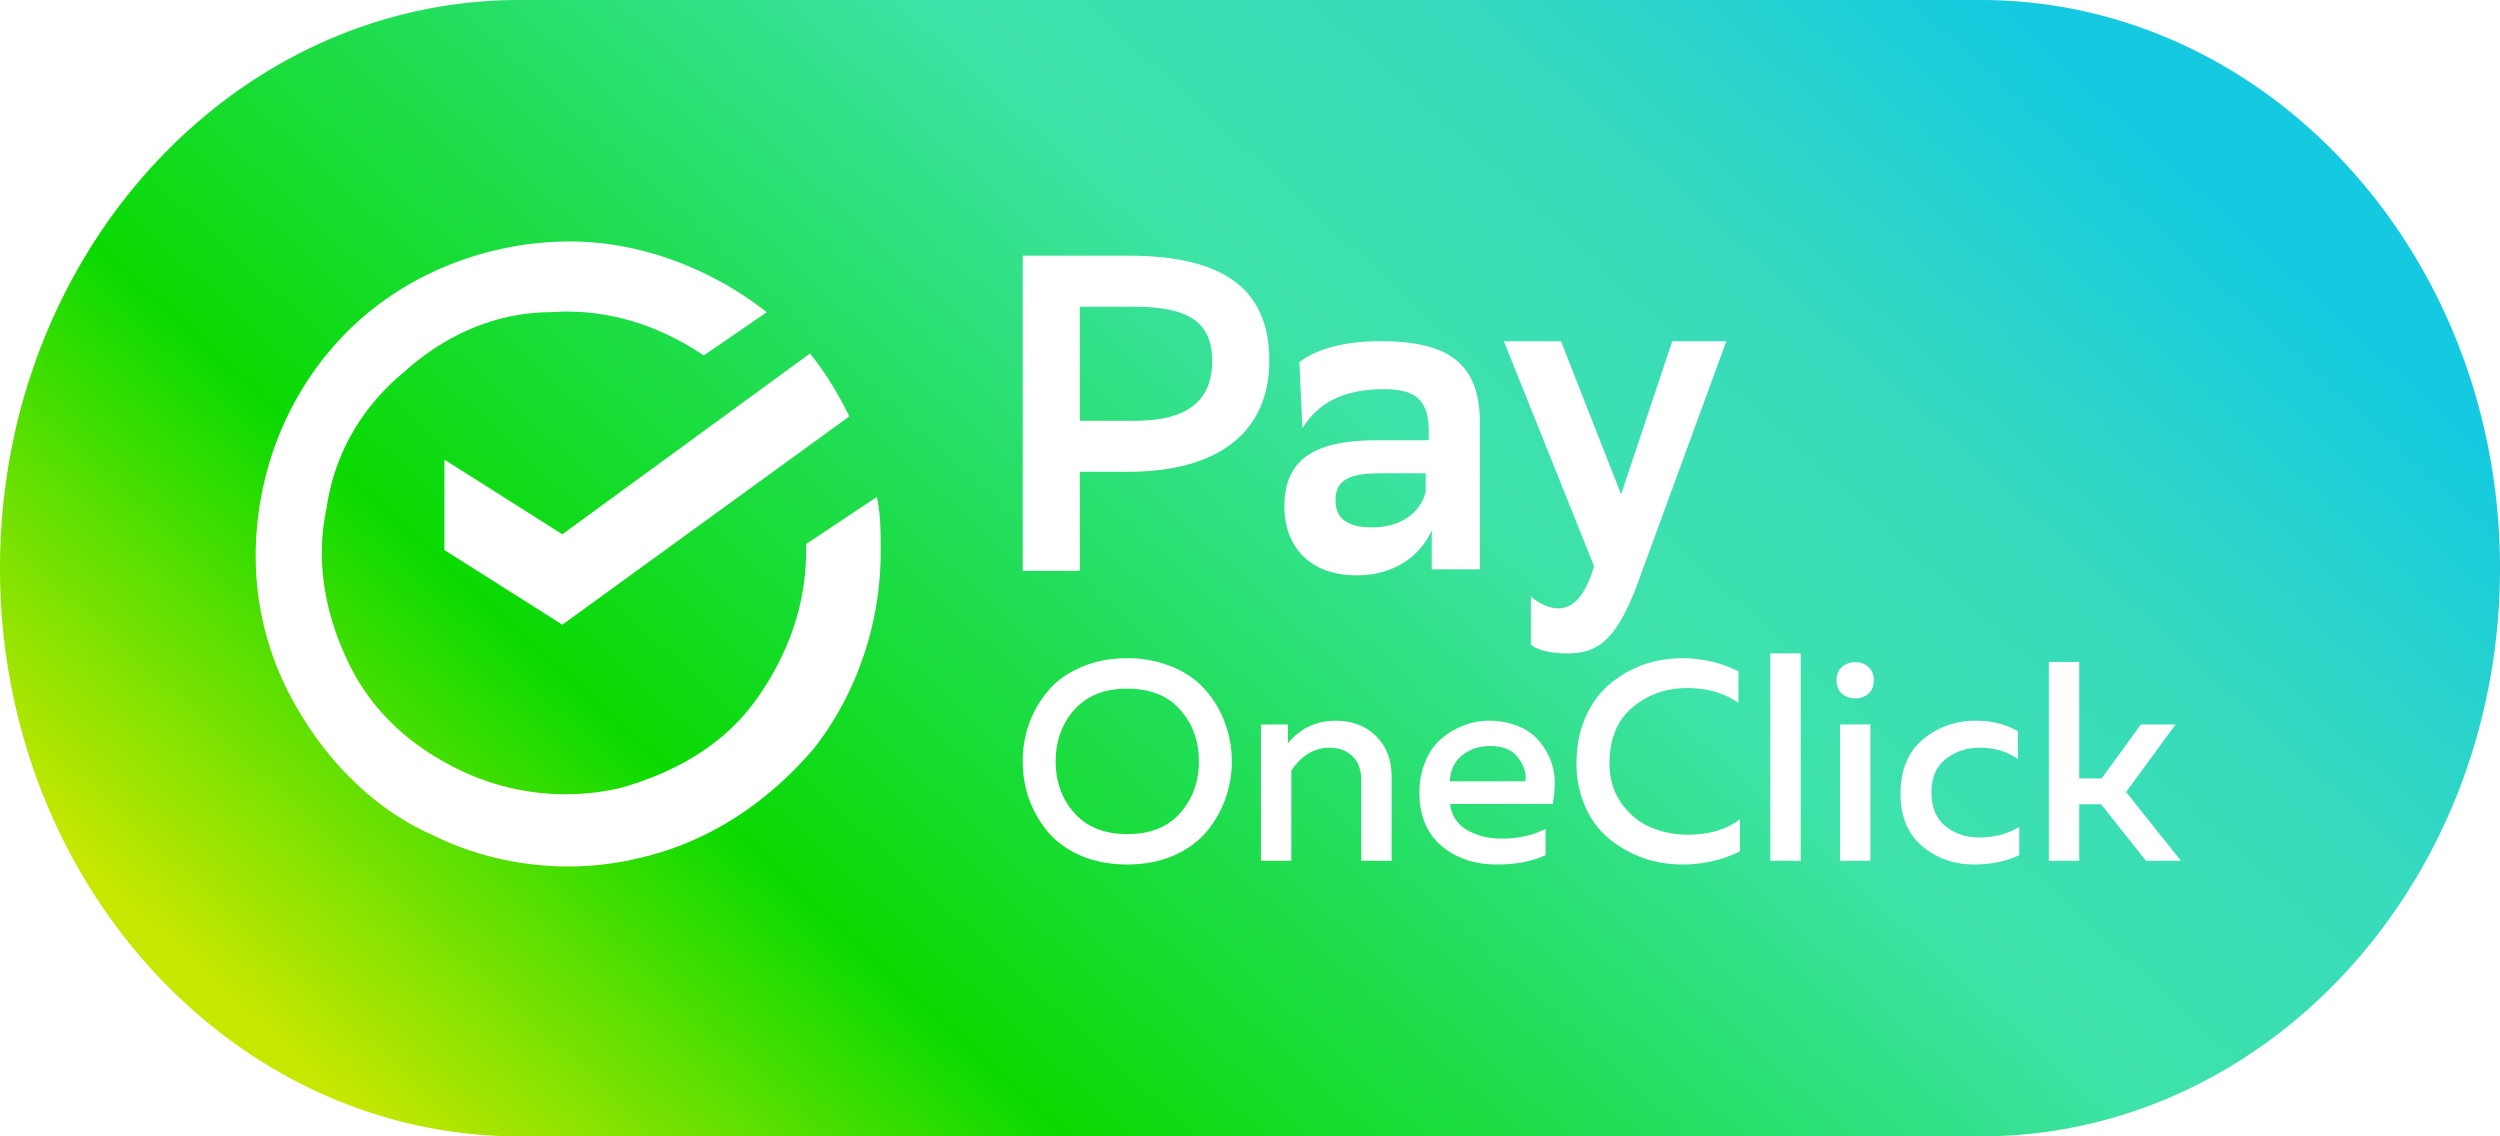 <svg xmlns="http://www.w3.org/2000/svg" width="88" height="40" fill="none"><path fill="url(#a)" fill-rule="evenodd" d="M18.283 0h51.433C79.815 0 88 8.954 88 20s-8.186 20-18.284 20H18.283C8.186 40 0 31.046 0 20S8.186 0 18.283 0m19.728 20.094v-3.487h1.694c3.28 0 4.974-1.479 4.974-3.91S43.198 9 39.705 9H36v11.093zm0-5.282v-4.014h1.906c1.905 0 2.752.528 2.752 1.901 0 1.48-.953 2.113-2.752 2.113zm7.728-2.061c.53-.422 1.482-.74 2.859-.74 2.328 0 3.493.74 3.493 2.853v5.177h-1.694v-1.374c-.423.951-1.375 1.585-2.646 1.585-1.588 0-2.54-.951-2.54-2.43 0-1.797 1.27-2.325 3.28-2.325h1.8v-.317c0-1.162-.529-1.48-1.587-1.48-1.482 0-2.329.529-2.859 1.374zm4.446 4.543v-.634h-1.587c-1.06 0-1.588.212-1.588.951q0 .951 1.27.952c1.27 0 1.8-.74 1.905-1.268zm2.752-5.282h-.002zm0 0h2.01l2.116 5.389 1.8-5.389h1.904l-3.174 8.664c-.741 1.9-1.376 2.324-2.435 2.324-.528 0-1.058-.106-1.27-.317v-1.691c.213.211.636.422.954.422.528 0 .952-.422 1.27-1.48zM76.77 30.3h-1.23l-1.58-1.99h-.77v1.99h-1.07v-7h1.07v4.1h.79l1.38-1.9h1.22l-1.74 2.38zm-9.082-4.27q-.79.66-.79 1.91 0 1.2.77 1.85.77.64 1.82.64.9 0 1.59-.33v-.99q-.64.37-1.4.37-.7 0-1.2-.4-.49-.41-.49-1.18 0-.79.5-1.18.5-.4 1.21-.4.77 0 1.33.4v-.98q-.62-.37-1.48-.37a2.8 2.8 0 00-1.86.66m-1.851 4.27h-1.07v-4.8h1.07zm.12-6.36q0 .31-.19.48a.67.67 0 01-.46.16.7.7 0 01-.47-.16q-.19-.17-.19-.48 0-.3.19-.46a.68.68 0 01.47-.17q.28 0 .46.17.19.16.19.46M63.385 23h-1.07v7.3h1.07zm-7.892 3.86q0-.9.32-1.62t.85-1.16q.53-.45 1.18-.68t1.36-.23q1.07 0 1.99.46v1.11q-.75-.52-1.8-.52-1.11 0-1.92.67t-.82 1.97q0 .82.42 1.41t1.03.85 1.31.26q1.119 0 1.83-.54v1.13a4.56 4.56 0 01-2.03.46q-.7 0-1.35-.22a4.1 4.1 0 01-1.19-.66 3 3 0 01-.86-1.13 3.7 3.7 0 01-.32-1.56m-5.309-.08q-.22.5-.22 1.12 0 1.21.77 1.87.78.66 1.95.66 1.03 0 1.72-.33v-.92q-.7.34-1.52.34-.72 0-1.24-.3a1.2 1.2 0 01-.6-.92h3.61q.08-.42.07-.83a2.1 2.1 0 00-.18-.8 2.4 2.4 0 00-.44-.67 1.9 1.9 0 00-.72-.46 2.7 2.7 0 00-.99-.17q-.43 0-.85.16-.42.15-.78.45a2.04 2.04 0 00-.58.8m3.26-.1q.31.41.25.82h-2.66q.03-.58.43-.91.41-.33.98-.33.7 0 1 .42m-8.109-.52q.66-.79 1.67-.79.9 0 1.44.55.54.54.54 1.41v2.97h-1.07v-2.83q0-.56-.31-.85-.309-.3-.81-.3-.79 0-1.34.8v3.18h-1.07v-4.8h.95zM36 26.8q0 .71.23 1.35.24.64.68 1.16.44.51 1.16.82.72.3 1.61.3t1.6-.3q.72-.31 1.16-.82.45-.52.68-1.16.24-.64.24-1.35t-.24-1.35a3.5 3.5 0 00-.68-1.15q-.44-.52-1.16-.82a4 4 0 00-1.6-.31q-.89 0-1.61.31-.72.3-1.16.82-.44.51-.68 1.15-.23.64-.23 1.35m6.2 0q0 1.08-.66 1.82-.65.74-1.86.74-1.2 0-1.86-.74t-.66-1.82.66-1.82 1.86-.74q1.21 0 1.86.74.66.74.66 1.82M15.644 16.178v3.183l4.152 2.628 10.102-7.332c-.416-.83-.83-1.52-1.385-2.214l-8.718 6.364zm12.73 2.974v-.002l-.004.004zm0 .275v-.275l2.487-1.657C31 18.047 31 18.74 31 19.43c0 2.492-.83 4.981-2.353 6.918-1.66 1.937-3.735 3.321-6.226 3.874-2.351.554-4.981.277-7.195-.83-2.214-.969-4.013-2.905-5.12-5.12C9 22.06 8.724 19.57 9.276 17.08c.553-2.491 1.937-4.705 3.874-6.226C15.09 9.33 17.578 8.5 20.07 8.5s4.982.968 6.92 2.49l-2.215 1.52c-1.66-1.105-3.46-1.659-5.397-1.52-1.936 0-3.735.83-5.119 2.075-1.521 1.246-2.49 2.905-2.767 4.842-.416 1.937 0 3.874.83 5.534s2.214 2.905 4.012 3.735a8.55 8.55 0 005.536.553c1.938-.555 3.598-1.522 4.705-3.044s1.798-3.321 1.798-5.258" clip-rule="evenodd"/><defs><linearGradient id="a" x1="20.166" x2="66.105" y1="46.251" y2="-3.807" gradientUnits="userSpaceOnUse"><stop stop-color="#C7E701"/><stop offset=".24" stop-color="#0ADA01"/><stop offset=".44" stop-color="#21DE58"/><stop offset=".63" stop-color="#3EE3A9"/><stop offset=".81" stop-color="#37DABE"/><stop offset="1" stop-color="#15CAE0"/></linearGradient></defs></svg>